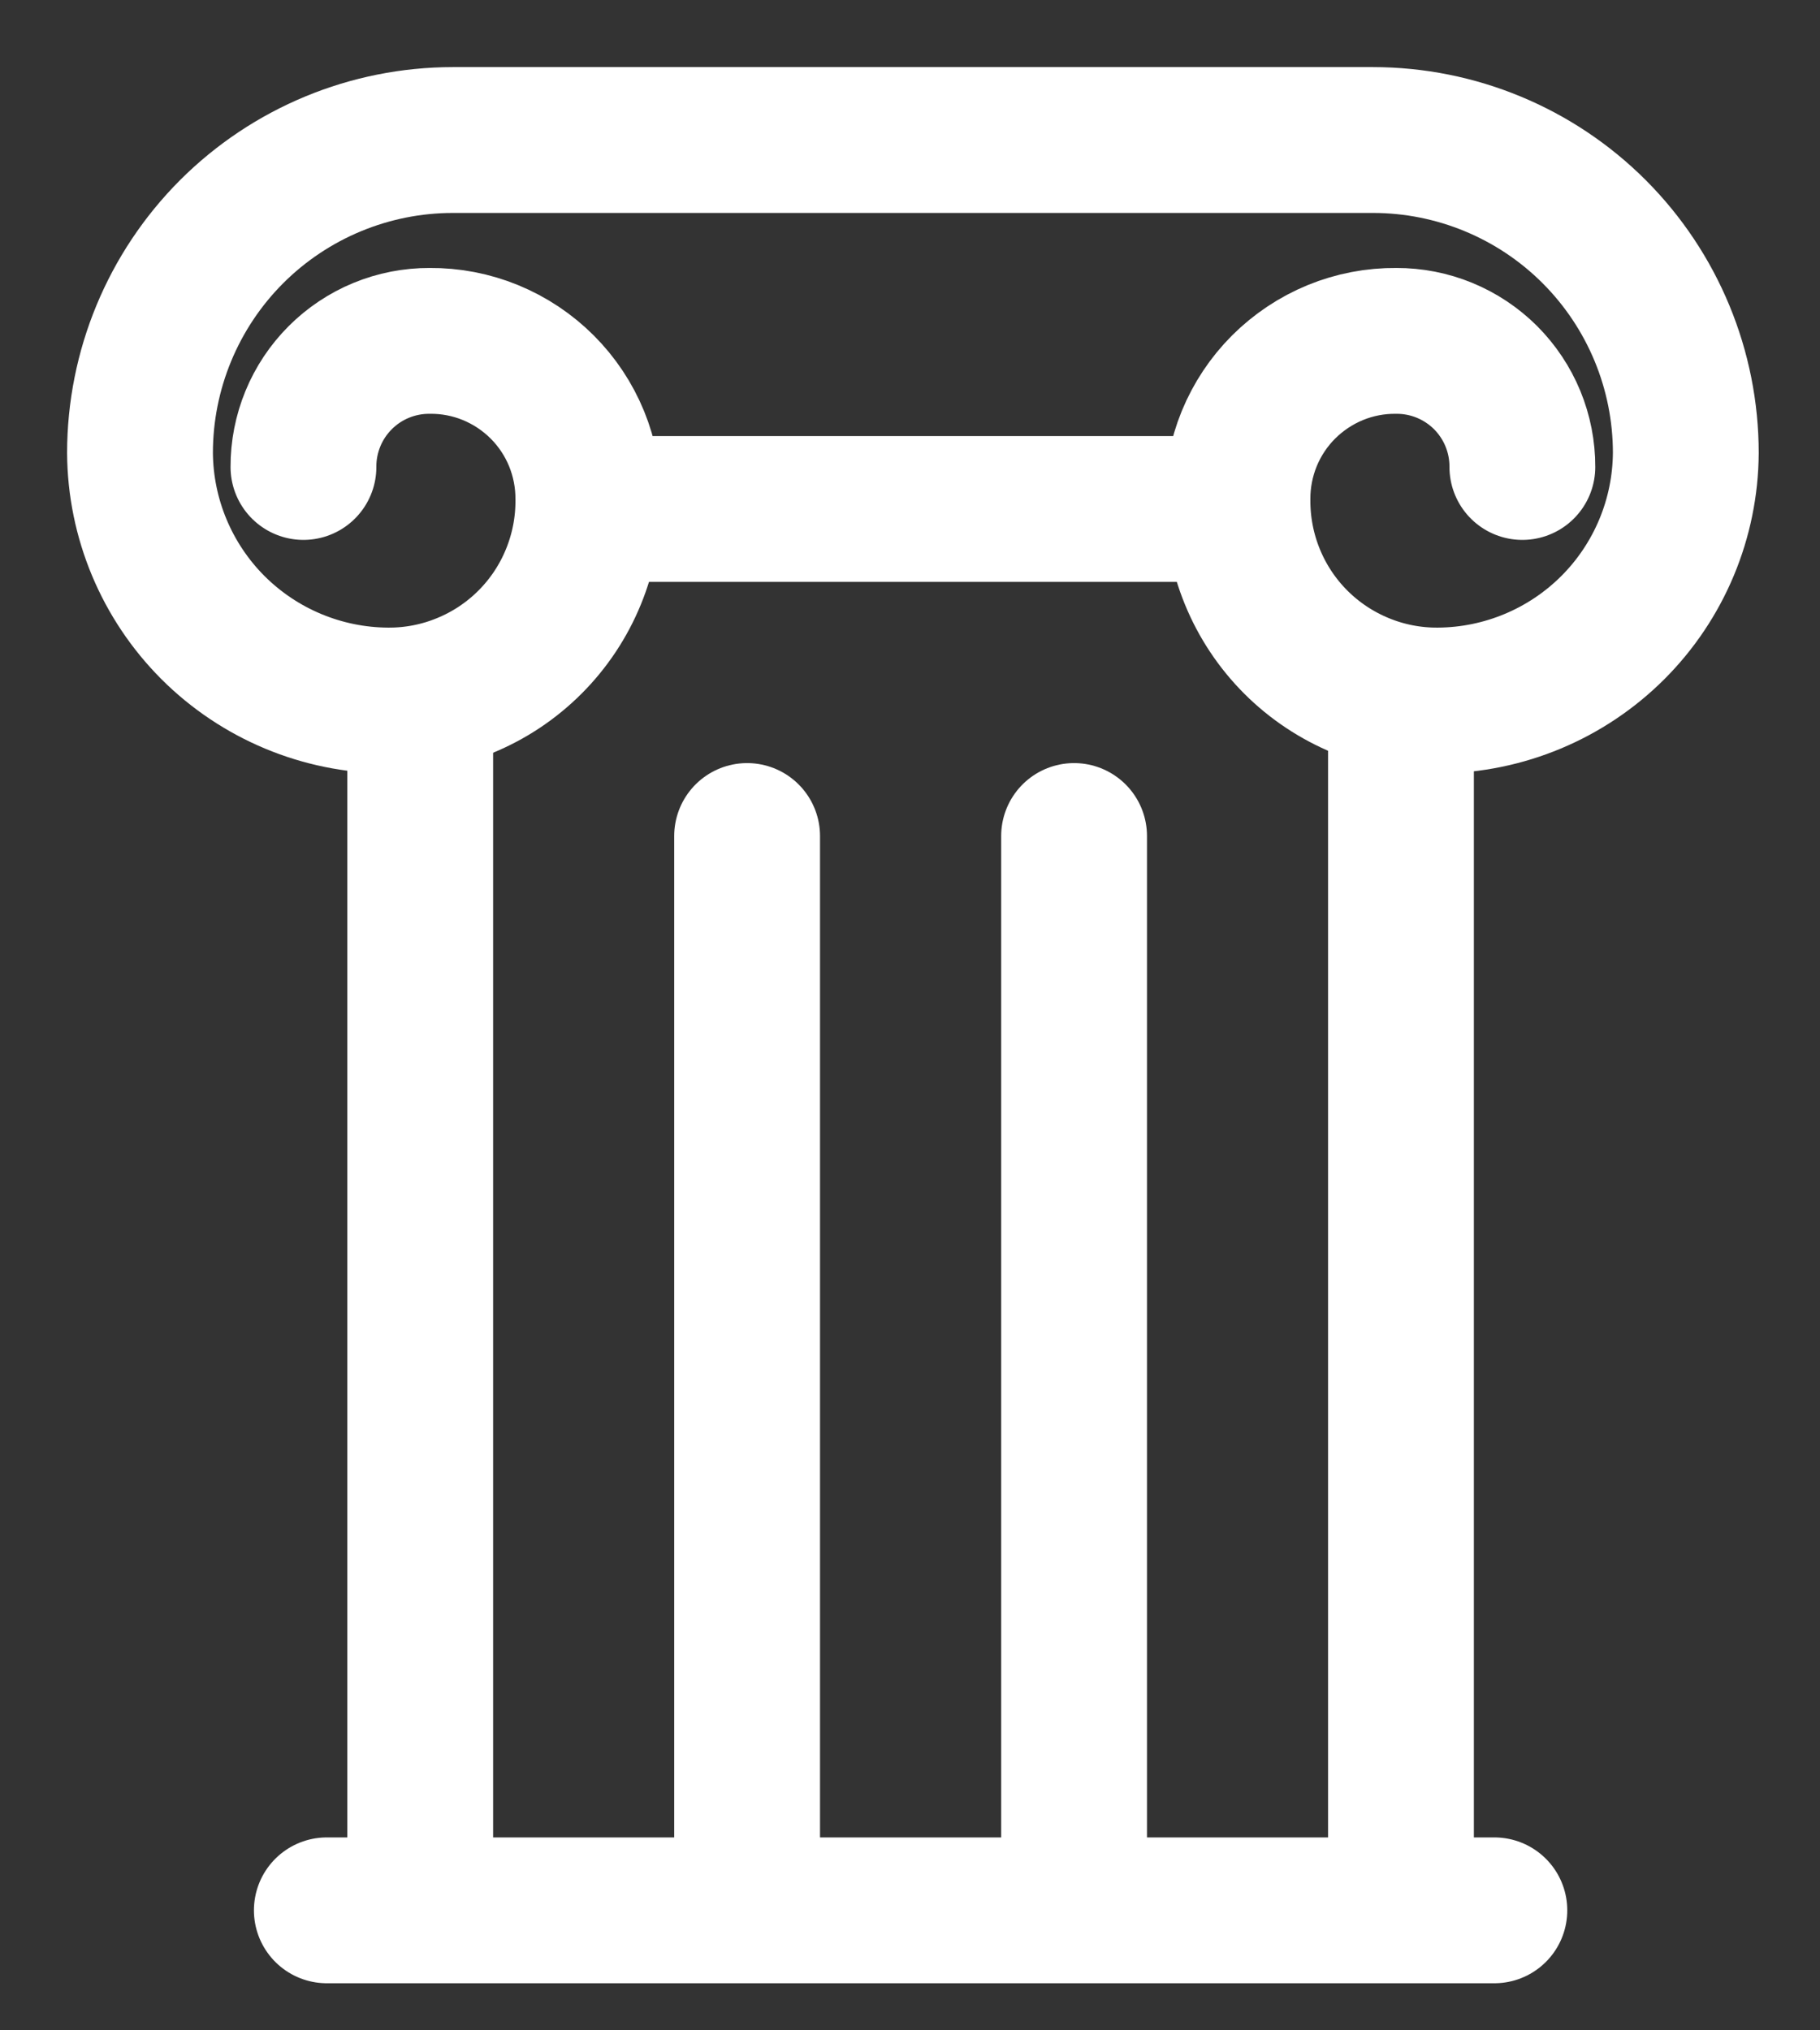 <?xml version="1.0" encoding="utf-8"?>
<svg xmlns="http://www.w3.org/2000/svg" fill="none" height="100%" overflow="visible" preserveAspectRatio="none" style="display: block;" viewBox="0 0 26 29" width="100%">
<rect x="0" y="0" width="26" height="29" fill="#333333" stroke="none"/>
<g id="Group 57">
<path d="M20.014 10.607V27.286M6.003 27.286V10.607M10.673 11.941V27.286M15.344 11.941V27.286M4.669 27.286H21.348" id="Stroke-1" stroke="white" stroke-linecap="round" stroke-width="2.083"/>
<path d="M4.335 6.67C4.334 6.433 4.38 6.199 4.47 5.98C4.56 5.761 4.693 5.562 4.861 5.394C5.028 5.227 5.227 5.094 5.446 5.004C5.665 4.914 5.9 4.868 6.136 4.869C6.435 4.866 6.731 4.923 7.007 5.036C7.284 5.15 7.535 5.317 7.746 5.528C7.957 5.739 8.124 5.99 8.237 6.266C8.35 6.543 8.407 6.839 8.405 7.137C8.408 7.515 8.335 7.889 8.192 8.238C8.049 8.588 7.838 8.905 7.571 9.172C7.304 9.439 6.987 9.65 6.637 9.793C6.288 9.937 5.914 10.009 5.536 10.006C4.6 10 3.704 9.625 3.042 8.964C2.381 8.302 2.006 7.406 2 6.47C2 5.285 2.471 4.148 3.309 3.309C4.148 2.471 5.285 2 6.47 2H19.613C20.799 2 21.936 2.471 22.774 3.309C23.612 4.148 24.083 5.285 24.083 6.47C24.077 7.406 23.703 8.302 23.041 8.964C22.379 9.625 21.483 10 20.547 10.006C20.17 10.009 19.796 9.937 19.446 9.793C19.097 9.65 18.779 9.439 18.512 9.172C18.245 8.905 18.034 8.588 17.891 8.238C17.748 7.889 17.676 7.515 17.678 7.137C17.676 6.839 17.733 6.543 17.846 6.266C17.959 5.99 18.126 5.739 18.337 5.528C18.549 5.317 18.799 5.15 19.076 5.036C19.352 4.923 19.648 4.866 19.947 4.869C20.184 4.868 20.418 4.914 20.637 5.004C20.856 5.094 21.055 5.227 21.223 5.394C21.39 5.562 21.523 5.761 21.613 5.98C21.703 6.199 21.749 6.433 21.748 6.67" id="Stroke-2" stroke="white" stroke-linecap="round" stroke-width="2.083"/>
<path d="M8.672 7.27H17.345" id="Stroke-3" stroke="white" stroke-linecap="square" stroke-width="2.083"/>
</g>
</svg>